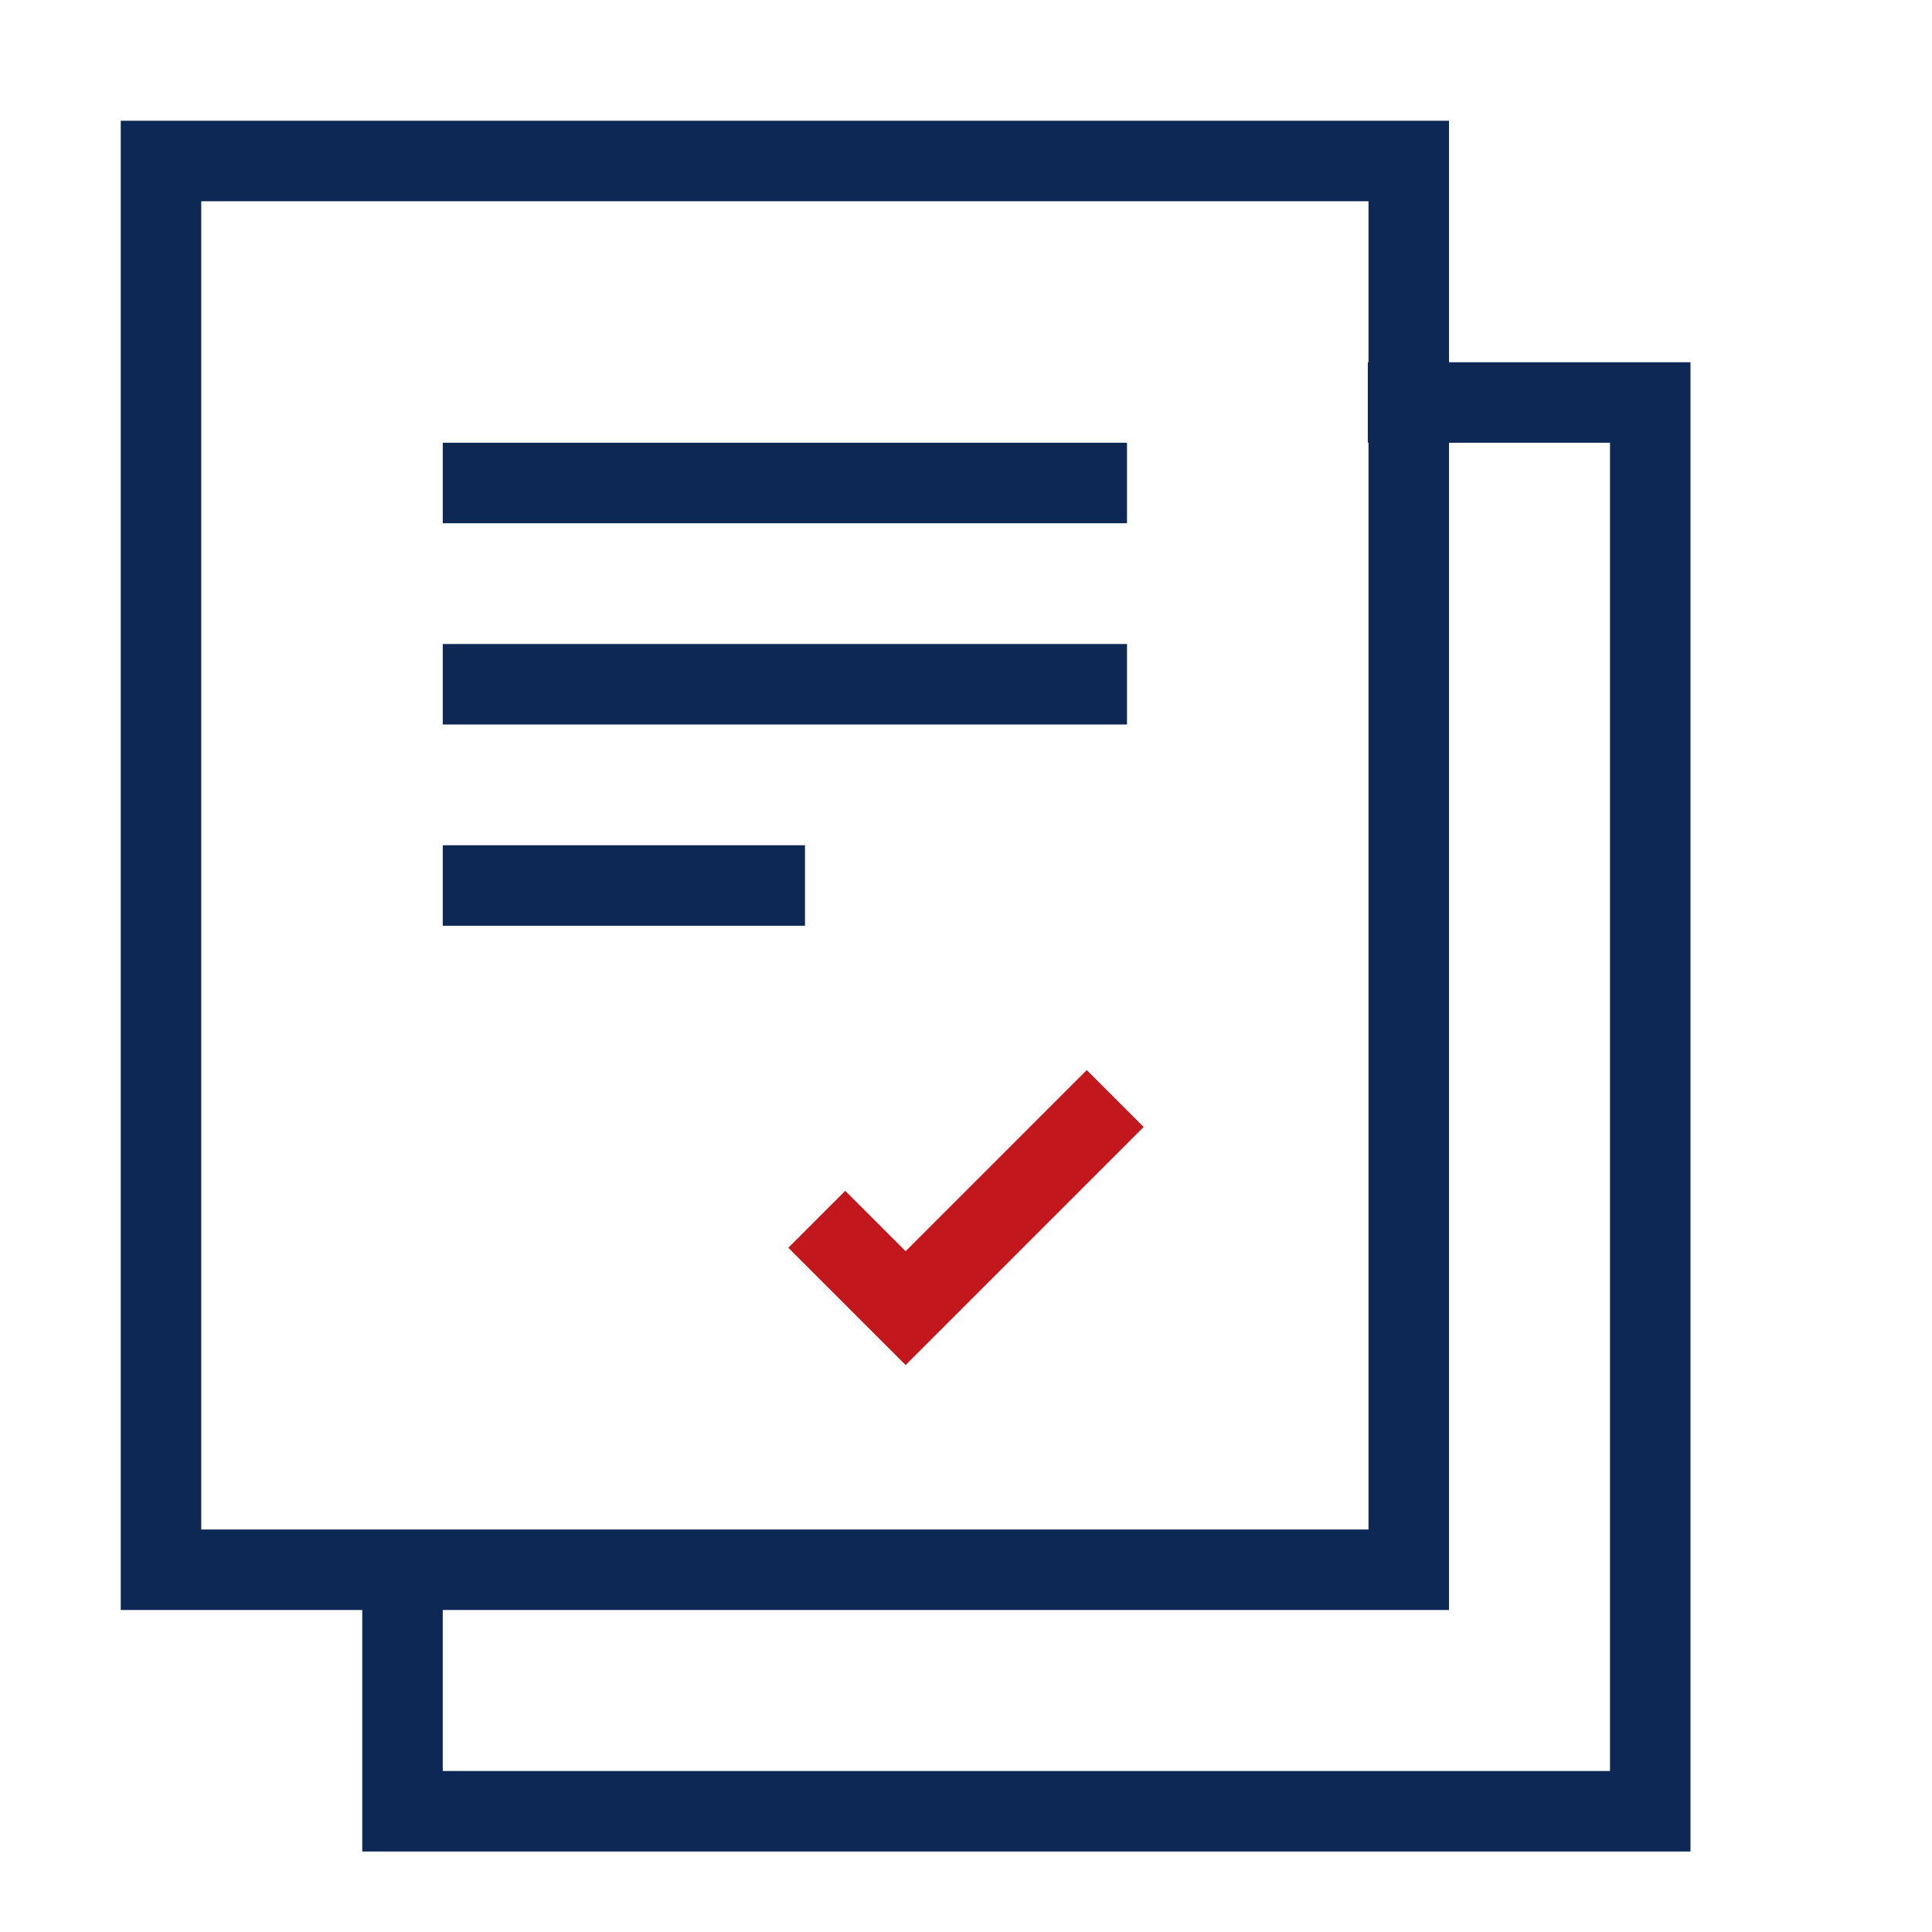 <svg width="48" height="48" viewBox="0 0 48 48" fill="none" xmlns="http://www.w3.org/2000/svg">
<path d="M35 4H4V39H35V4Z" stroke="#0E2855" stroke-width="2" stroke-miterlimit="10" stroke-linecap="square"/>
<path d="M34.983 10L41 10V45H10V39.045" stroke="#0E2855" stroke-width="2" stroke-miterlimit="10" stroke-linecap="square"/>
<path d="M21 31L22.5 32.5L27 28" stroke="#C2171C" stroke-width="2" stroke-miterlimit="10" stroke-linecap="square"/>
<line x1="12" y1="12" x2="27" y2="12" stroke="#0E2855" stroke-width="2" stroke-miterlimit="10" stroke-linecap="square"/>
<line x1="12" y1="17" x2="27" y2="17" stroke="#0E2855" stroke-width="2" stroke-miterlimit="10" stroke-linecap="square"/>
<line x1="12" y1="22" x2="19" y2="22" stroke="#0E2855" stroke-width="2" stroke-miterlimit="10" stroke-linecap="square"/>
</svg>
